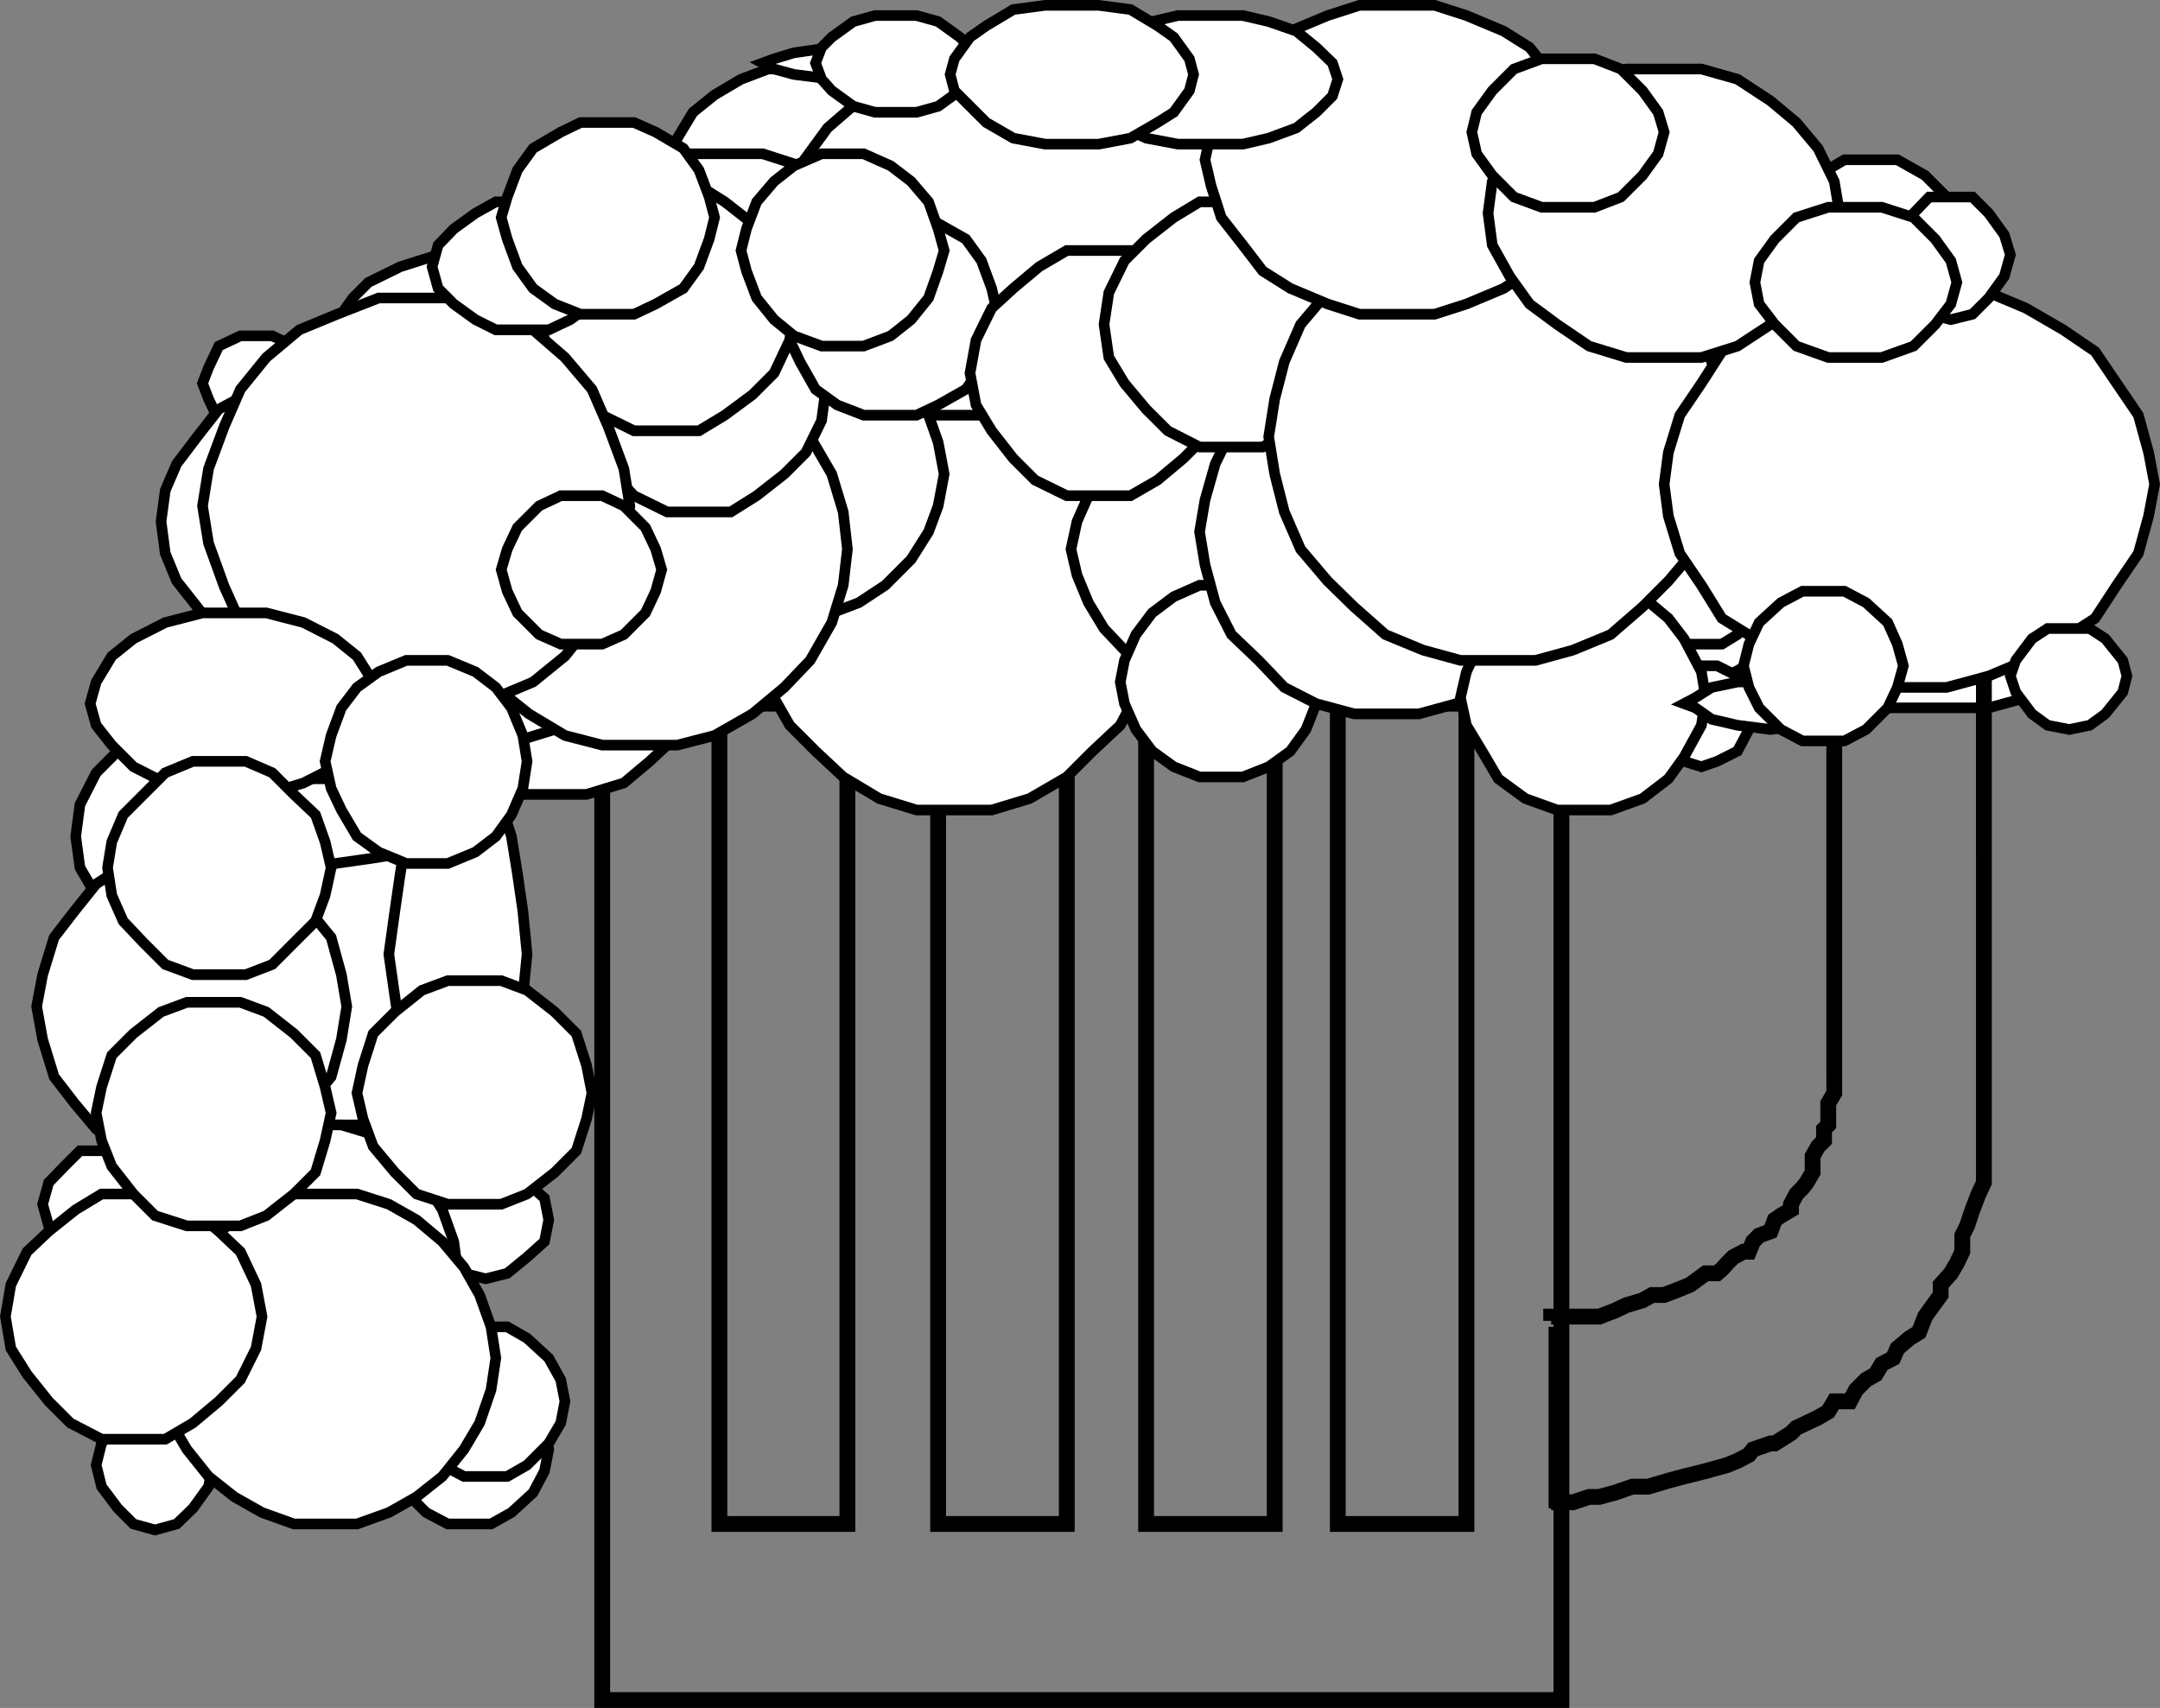 <svg xmlns="http://www.w3.org/2000/svg" width="359.399" height="284.2"><rect width="100%" height="100%" fill="#808080" stroke="none"/><path fill="#fff" d="m319.3 108.185-1.602-1.898-2.7-2.7-5.3-1.6-6.2-1h-14.402l-6 1-5.5 1.6-2.699 2.7-1.597 1.898 1.597 1.7 2.7 2.601 5.5 1.899 6 .8h14.402l6.199-.8 5.3-1.899 2.7-2.601 1.602-1.7"/><path fill="none" stroke="#000" stroke-miterlimit="10" stroke-width="1.769" d="m319.3 108.185-1.602-1.898-2.7-2.7-5.3-1.6-6.2-1h-14.402l-6 1-5.5 1.6-2.699 2.7-1.597 1.898 1.597 1.7 2.7 2.601 5.5 1.899 6 .8h14.402l6.199-.8 5.3-1.899 2.7-2.601zm0 0"/><path fill="#fff" d="m345.999 112.486-1.7-.898-2.601-1.703-4.602-.7-6.199-2H302.5l-6.2 2-4.3.7-2.903 1.703-1.699.898 1.7 1 2.902 1.7 4.3.902 6.2 1.699h28.398l6.2-1.7 4.601-.902 2.602-1.699 1.699-1"/><path fill="none" stroke="#000" stroke-miterlimit="10" stroke-width="1.769" d="m345.999 112.486-1.7-.898-2.601-1.703-4.602-.7-6.199-2H302.5l-6.2 2-4.3.7-2.903 1.703-1.699.898 1.7 1 2.902 1.7 4.3.902 6.2 1.699h28.398l6.2-1.7 4.601-.902 2.602-1.699zm0 0"/><path fill="#fff" d="m327.3 40.787-.801-4.602-2.602-3.398-3.597-3.602-4.602-2.597h-8.8l-4.4 2.597-3.6 3.602-2.598 3.398-1 4.602 1 4.3 2.597 3.598 3.602 3.602 4.398 2.598h8.801l4.602-2.598 3.597-3.602 2.602-3.597.8-4.301"/><path fill="none" stroke="#000" stroke-miterlimit="10" stroke-width="1.769" d="m327.3 40.787-.801-4.602-2.602-3.398-3.597-3.602-4.602-2.597h-8.8l-4.4 2.597-3.6 3.602-2.598 3.398-1 4.602 1 4.3 2.597 3.598 3.602 3.602 4.398 2.598h8.801l4.602-2.598 3.597-3.602 2.602-3.597zm0 0"/><path fill="none" stroke="#000" stroke-miterlimit="10" stroke-width="2.631" d="M190.698 117.088v136.5h21.398v-136.5h-21.398m31.898 0v136.5H244v-136.5h-21.403"/><path fill="#fff" d="m291.698 118.787-.7-2.7-1.902-3.6-3.398-1.7h-5.5l-3.3 1.7-2 3.6-.7 2.7.7 2.597 2 3.602 3.3 1.7 2.898.902 2.602-.903 3.398-1.699 1.903-3.601.699-2.598"/><path fill="none" stroke="#000" stroke-miterlimit="10" stroke-width="1.769" d="m291.698 118.787-.7-2.7-1.902-3.6-3.398-1.7h-5.5l-3.3 1.7-2 3.6-.7 2.7.7 2.597 2 3.602 3.3 1.7 2.898.902 2.602-.903 3.398-1.699 1.903-3.601zm0 0"/><path fill="#fff" d="m91.3 241.185-.704-3.597-1.898-3.403-3.602-3.597-3.398-1.903h-7.2l-3.6 1.903-3.302 3.597-1.898 3.403-1 3.597 1 3.602 1.898 3.598 3.301 3.3 3.602 1.903h7.199l3.398-1.903 3.602-3.3 1.898-3.598.704-3.602"/><path fill="none" stroke="#000" stroke-miterlimit="10" stroke-width="1.769" d="m91.3 241.185-.704-3.597-1.898-3.403-3.602-3.597-3.398-1.903h-7.2l-3.6 1.903-3.302 3.597-1.898 3.403-1 3.597 1 3.602 1.898 3.598 3.301 3.3 3.602 1.903h7.199l3.398-1.903 3.602-3.3 1.898-3.598zm0 0"/><path fill="#fff" d="m93.999 233.185-.7-3.597-2-3.602-3.601-3.3-3.3-1.9h-7.2l-3.602 1.9-3.398 3.3-1.898 3.602-.704 3.597.704 3.602 1.898 3.398 3.398 3.602 3.602 1.898h7.2l3.3-1.898 3.602-3.602 2-3.398.699-3.602"/><path fill="none" stroke="#000" stroke-miterlimit="10" stroke-width="1.769" d="m93.999 233.185-.7-3.597-2-3.602-3.601-3.3-3.3-1.9h-7.2l-3.602 1.9-3.398 3.3-1.898 3.602-.704 3.597.704 3.602 1.898 3.398 3.398 3.602 3.602 1.898h7.2l3.3-1.898 3.602-3.602 2-3.398zm0 0"/><path fill="#fff" d="m91.3 202.986-.704-3.601-2.898-2.598-3.3-2.7h-7.2l-3.602 2.7-2.699 2.598-.699 3.601.7 3.602 2.698 2.597 3.602 2.7 3.602.902 3.597-.902 3.301-2.7 2.898-2.597.704-3.602"/><path fill="none" stroke="#000" stroke-miterlimit="10" stroke-width="1.769" d="m91.3 202.986-.704-3.601-2.898-2.598-3.3-2.7h-7.2l-3.602 2.7-2.699 2.598-.699 3.601.7 3.602 2.698 2.597 3.602 2.7 3.602.902 3.597-.902 3.301-2.7 2.898-2.597zm0 0"/><path fill="#fff" d="m190.698 51.287-1-4.3-1.602-4.602-3.597-3.297-3.403-3.602-4.597-1.898h-8.801l-4.398 1.898-3.602 3.602-3.602 3.297-1.597 4.601-1 4.3 1 4.599 1.597 4.3 3.602 3.602 3.602 3.598 4.398 1.703h8.8l4.598-1.703 3.403-3.598 3.597-3.602 1.602-4.3 1-4.598"/><path fill="none" stroke="#000" stroke-miterlimit="10" stroke-width="1.769" d="m190.698 51.287-1-4.3-1.602-4.602-3.597-3.297-3.403-3.602-4.597-1.898h-8.801l-4.398 1.898-3.602 3.602-3.602 3.297-1.597 4.601-1 4.3 1 4.599 1.597 4.3 3.602 3.602 3.602 3.598 4.398 1.703h8.8l4.598-1.703 3.403-3.598 3.597-3.602 1.602-4.3zm0 0"/><path fill="#fff" d="m240.397 48.685-.699-3.597-2-2.703-3.602-2.598h-5.199l-3.597 2.598-1.704 2.703-1 3.597 1 3.602 1.704 2.598 3.597 2.703 2.602.898 2.597-.898 3.602-2.703 2-2.598.7-3.602"/><path fill="none" stroke="#000" stroke-miterlimit="10" stroke-width="1.769" d="m240.397 48.685-.699-3.597-2-2.703-3.602-2.598h-5.199l-3.597 2.598-1.704 2.703-1 3.597 1 3.602 1.704 2.598 3.597 2.703 2.602.898 2.597-.898 3.602-2.703 2-2.598zm0 0"/><path fill="#fff" d="m278.499 42.385-.903-3.297-1.699-4.602-2.597-2.601-2.704-2.7-4.5-1.597h-7l-3.597 1.597-3.602 2.7-2.597 2.601-1.704 4.602-1 3.297 1 3.601 1.704 3.602 2.597 3.597 2.602 2.7 4.597 1.703h7l3.602-1.703 3.602-2.7 2.597-2.597 1.7-4.602.902-3.601"/><path fill="none" stroke="#000" stroke-miterlimit="10" stroke-width="1.769" d="m278.499 42.385-.903-3.297-1.699-4.602-2.597-2.601-2.704-2.7-4.5-1.597h-7l-3.597 1.597-3.602 2.7-2.597 2.601-1.704 4.602-1 3.297 1 3.601 1.704 3.602 2.597 3.597 2.602 2.7 4.597 1.703h7l3.602-1.703 3.602-2.7 2.597-2.597 1.7-4.602zm0 0"/><path fill="#fff" d="m294.596 96.685-.898-3.597-2-2.703-2.602-2.598-2.597-1.902h-7l-2.602 1.902-2.699 2.598-1.898 2.703-.704 3.597.704 3.602 1.898 2.597 2.7 2.704 2.6 1.597h7l2.598-1.597 2.602-2.703 2-2.598.898-3.602"/><path fill="none" stroke="#000" stroke-miterlimit="10" stroke-width="1.769" d="m294.596 96.685-.898-3.597-2-2.703-2.602-2.598-2.597-1.902h-7l-2.602 1.902-2.699 2.598-1.898 2.703-.704 3.597.704 3.602 1.898 2.597 2.7 2.704 2.6 1.597h7l2.598-1.597 2.602-2.703 2-2.598zm0 0"/><path fill="#fff" d="m294.596 67.385-.898-3.598-2.7-3.602-2.6-2.597h-7.2l-2.7 2.597-2.6 3.602-1 3.598 1 3.601 2.6 3.399 2.7 2.8 3.602.801 3.597-.8L291 74.384l2.699-3.399.898-3.601"/><path fill="none" stroke="#000" stroke-miterlimit="10" stroke-width="1.769" d="m294.596 67.385-.898-3.598-2.7-3.602-2.6-2.597h-7.2l-2.7 2.597-2.6 3.602-1 3.598 1 3.601 2.6 3.399 2.7 2.8 3.602.801 3.597-.8L291 74.384l2.699-3.399zm0 0"/><path fill="#fff" d="m35.397 243.787-.699-3.602-2.602-3.398-2.699-2.602h-7.199l-2.602 2.602-2.699 3.398-.898 3.602.898 3.598 2.7 3.601 2.601 2.602 3.602 1 3.597-1 2.7-2.602 2.601-3.601.7-3.598"/><path fill="none" stroke="#000" stroke-miterlimit="10" stroke-width="1.769" d="m35.397 243.787-.699-3.602-2.602-3.398-2.699-2.602h-7.199l-2.602 2.602-2.699 3.398-.898 3.602.898 3.598 2.7 3.601 2.601 2.602 3.602 1 3.597-1 2.7-2.602 2.601-3.601zm0 0"/><path fill="#fff" d="m26.8 200.385-1-3.598-2.602-2.7-2.7-2.6H13.3l-2.602 2.6-2.602 2.7-1 3.598 1 3.601 2.602 2.602 2.602 2.597 3.597 1 3.602-1 2.699-2.597 2.602-2.602 1-3.601"/><path fill="none" stroke="#000" stroke-miterlimit="10" stroke-width="1.769" d="m26.8 200.385-1-3.598-2.602-2.7-2.7-2.6H13.3l-2.602 2.6-2.602 2.7-1 3.598 1 3.601 2.602 2.602 2.602 2.597 3.597 1 3.602-1 2.699-2.597 2.602-2.602zm0 0"/><path fill="#fff" d="m51.499 63.787-1-2.602-1.602-3.597-3.597-1.703h-5.301l-3.602 1.703-1.699 3.597-1 2.602 1 2.598 1.7 3.601 3.6 1.7 2.598 1 2.704-1 3.597-1.7 1.602-3.601 1-2.598"/><path fill="none" stroke="#000" stroke-miterlimit="10" stroke-width="1.769" d="m51.499 63.787-1-2.602-1.602-3.597-3.597-1.703h-5.301l-3.602 1.703-1.699 3.597-1 2.602 1 2.598 1.7 3.601 3.6 1.7 2.598 1 2.704-1 3.597-1.7 1.602-3.601zm0 0"/><path fill="#fff" d="m154.499 26.588-1-3.602-2.602-4.3-3.597-2.9-4.403-2.6-4.5-1.7H127.8l-4.5 1.7-4.403 2.6-3.597 2.9-2.602 4.3-1 3.602 1 3.597 2.602 3.403 3.597 3.597 3.602 2.602 5.3 1.898h10.598l4.5-1.898 4.403-2.602 3.597-2.699 2.602-4.3 1-3.598"/><path fill="none" stroke="#000" stroke-miterlimit="10" stroke-width="1.769" d="m154.499 26.588-1-3.602-2.602-4.3-3.597-2.9-4.403-2.6-4.5-1.7H127.8l-4.5 1.7-4.403 2.6-3.597 2.9-2.602 4.3-1 3.602 1 3.597 2.602 3.403 3.597 3.597 3.602 2.602 5.3 1.898h10.598l4.5-1.898 4.403-2.602 3.597-2.699 2.602-4.3zm0 0"/><path fill="#fff" d="m118.897 52.287-1.898-2.7-2.602-2.6-5.3-2.602-6.2-2-7-.7H79.8l-6.903.7-6.3 2-5.297 2.601-2.602 2.602-1.898 2.699 1.898 2.598 2.602 2.703 5.296 2.597 6.301 1.903 6.903.699h16.097l7-.7 6.2-1.902 5.3-2.597L117 54.885l1.898-2.598"/><path fill="none" stroke="#000" stroke-miterlimit="10" stroke-width="1.769" d="m118.897 52.287-1.898-2.7-2.602-2.6-5.3-2.602-6.2-2-7-.7H79.8l-6.903.7-6.3 2-5.297 2.601-2.602 2.602-1.898 2.699 1.898 2.598 2.602 2.703 5.296 2.597 6.301 1.903 6.903.699h16.097l7-.7 6.2-1.902 5.3-2.597L117 54.885zm0 0"/><path fill="#fff" d="m192.596 82.486-.898-4.5-2-5.3-2.602-4.598-3.398-3.301-4.5-2.7-4.3-1.902h-8.9l-4.6 1.903-4.302 2.699-3.597 3.3-2.602 4.598-1.699 5.301-1 4.5 1 4.3 1.7 5.302 2.6 4.597 3.598 3.602 4.301 2.598 4.602 1.703h8.898l4.301-1.703 4.5-2.598 3.398-3.602 2.602-4.597 2-5.301.898-4.3"/><path fill="none" stroke="#000" stroke-miterlimit="10" stroke-width="1.769" d="m192.596 82.486-.898-4.5-2-5.3-2.602-4.598-3.398-3.301-4.5-2.7-4.3-1.902h-8.9l-4.6 1.903-4.302 2.699-3.597 3.3-2.602 4.598-1.699 5.301-1 4.5 1 4.3 1.7 5.302 2.6 4.597 3.598 3.602 4.301 2.598 4.602 1.703h8.898l4.301-1.703 4.5-2.598 3.398-3.602 2.602-4.597 2-5.301zm0 0"/><path fill="#fff" d="m240.397 48.685-.699-5.3-2-6.2-3.602-4.398-4.296-4.5-4.5-3.602-6.301-1.699h-10.5l-6.301 1.7-4.3 3.6-4.598 4.5-3.301 4.4-1.903 6.199-1 5.3 1 5.301 1.903 6.2 3.3 4.6 4.598 4.302 4.301 3.597 6.3 1.7h10.5l6.302-1.7 4.5-3.597 4.296-4.301 3.602-4.602 2-6.199.7-5.3"/><path fill="none" stroke="#000" stroke-miterlimit="10" stroke-width="1.769" d="m240.397 48.685-.699-5.3-2-6.2-3.602-4.398-4.296-4.5-4.5-3.602-6.301-1.699h-10.5l-6.301 1.7-4.3 3.6-4.598 4.5-3.301 4.4-1.903 6.199-1 5.3 1 5.301 1.903 6.2 3.3 4.6 4.598 4.302 4.301 3.597 6.3 1.7h10.5l6.302-1.7 4.5-3.597 4.296-4.301 3.602-4.602 2-6.199zm0 0"/><path fill="#fff" d="m217.3 54.885-.903-6.899-1.699-7.2-2.602-7.198-4.597-6-4.301-6.301-5.3-4.5-6.2-4.402-7.2-2.598-7-1.902H163.3l-7.204 1.902-6.898 2.598-6.3 4.402-5.2 4.5-4.602 6.3-4.296 6-2.903 7.2-1.699 7.2-.898 6.898.898 7.203 1.7 7 2.902 7.199 4.296 6.2 4.602 6 5.2 4.6 6.3 4.5 6.898 2.7 7.204 1.7h14.199l7-1.7 7.199-2.7 6.2-4.5 5.3-4.6 4.3-6 4.598-6.2 2.602-7.2 1.7-7 .902-7.202"/><path fill="none" stroke="#000" stroke-miterlimit="10" stroke-width="1.769" d="m217.3 54.885-.903-6.899-1.699-7.2-2.602-7.198-4.597-6-4.301-6.301-5.3-4.5-6.2-4.402-7.2-2.598-7-1.902H163.3l-7.204 1.902-6.898 2.598-6.3 4.402-5.2 4.5-4.602 6.3-4.296 6-2.903 7.2-1.699 7.2-.898 6.898.898 7.203 1.7 7 2.902 7.199 4.296 6.2 4.602 6 5.2 4.6 6.3 4.5 6.898 2.7 7.204 1.7h14.199l7-1.7 7.199-2.7 6.2-4.5 5.3-4.6 4.3-6 4.598-6.2 2.602-7.2 1.7-7zm0 0"/><path fill="#fff" d="m154.499 58.486-1-6.2-1.903-6.3-3.398-6.2-4.5-4.3-4.398-4.601-6.204-3.297-6.199-2h-12.5l-6.3 2-6 3.297-4.5 4.601-4.297 4.3-3.602 6.2-1.7 6.3-1 6.2 1 6.3 1.7 6.2 3.602 6.2 4.296 4.402 4.5 4.297 6 3.601 6.301 1.899h12.5l6.2-1.899 6.203-3.601 4.398-4.297 4.5-4.403 3.398-6.199 1.903-6.2 1-6.3"/><path fill="none" stroke="#000" stroke-miterlimit="10" stroke-width="1.769" d="m154.499 58.486-1-6.2-1.903-6.3-3.398-6.2-4.5-4.3-4.398-4.601-6.204-3.297-6.199-2h-12.5l-6.3 2-6 3.297-4.5 4.601-4.297 4.3-3.602 6.2-1.7 6.3-1 6.2 1 6.3 1.7 6.2 3.602 6.2 4.296 4.402 4.5 4.297 6 3.601 6.301 1.899h12.5l6.2-1.899 6.203-3.601 4.398-4.297 4.5-4.403 3.398-6.199 1.903-6.2zm0 0"/><path fill="none" stroke="#000" stroke-miterlimit="10" stroke-width="2.631" d="M100.198 85.185v197.7H259.8v-197.7H100.198"/><path fill="none" stroke="#000" stroke-miterlimit="10" stroke-width="2.631" d="M119.698 117.088v136.5h21.3v-136.5h-21.3m36.398 0v136.5H177.5v-136.5h-21.403"/><path fill="#fff" d="m91.3 117.088-.704-5.301-1.898-5.5-2.602-5.3-3.597-4.302-5.301-3.597-4.3-2.703-6.302-1.899h-10.5L49.8 90.385l-4.5 2.703-5.301 3.597-3.602 4.301-2.699 5.3-1.602 5.5-1 5.302 1 5.297 1.602 5.203 2.7 5.297 3.6 4.601 5.302 3.602 4.5 2.597 6.296 1.7h10.5l6.301-1.7 4.301-2.597 5.3-3.602 3.598-4.601 2.602-5.297 1.898-5.203.704-5.297"/><path fill="none" stroke="#000" stroke-miterlimit="10" stroke-width="1.769" d="m91.3 117.088-.704-5.301-1.898-5.5-2.602-5.3-3.597-4.302-5.301-3.597-4.3-2.703-6.302-1.899h-10.5L49.8 90.385l-4.5 2.703-5.301 3.597-3.602 4.301-2.699 5.3-1.602 5.5-1 5.302 1 5.297 1.602 5.203 2.7 5.297 3.6 4.601 5.302 3.602 4.5 2.597 6.296 1.7h10.5l6.301-1.7 4.301-2.597 5.3-3.602 3.598-4.601 2.602-5.297 1.898-5.203zm0 0"/><path fill="#fff" d="m118.897 106.287-.898-5.3-1.7-6.2-3.601-4.402-4.602-4.297-4.296-3.602-6.204-1.898H87l-6.2 1.898-4.601 3.602-4.3 4.297-3.598 4.402-1.704 6.2-.898 5.3.898 5.5 1.704 6 3.597 4.597 4.301 4.301 4.602 3.602L87 132.185h10.597l6.204-1.898 4.296-3.602 4.602-4.3 3.602-4.598 1.699-6 .898-5.5"/><path fill="none" stroke="#000" stroke-miterlimit="10" stroke-width="1.769" d="m118.897 106.287-.898-5.3-1.7-6.2-3.601-4.402-4.602-4.297-4.296-3.602-6.204-1.898H87l-6.2 1.898-4.601 3.602-4.3 4.297-3.598 4.402-1.704 6.2-.898 5.3.898 5.5 1.704 6 3.597 4.597 4.301 4.301 4.602 3.602L87 132.185h10.597l6.204-1.898 4.296-3.602 4.602-4.3 3.602-4.598 1.699-6zm0 0"/><path fill="#fff" d="m107.397 97.588-.898-5.5-1.7-6.203-3.601-4.297-4.602-4.403-4.296-3.597-6.204-1.903H75.5l-6.2 1.903-4.601 3.597-4.3 4.403-3.598 4.297-1.704 6.203-1 5.5 1 5.296 1.704 6.301 3.597 4.301 4.301 4.3 4.602 3.598 6.199 1.903h10.597l6.204-1.903 4.296-3.597 4.602-4.3 3.602-4.302 1.699-6.3.898-5.297"/><path fill="none" stroke="#000" stroke-miterlimit="10" stroke-width="1.769" d="m107.397 97.588-.898-5.5-1.7-6.203-3.601-4.297-4.602-4.403-4.296-3.597-6.204-1.903H75.5l-6.2 1.903-4.601 3.597-4.3 4.403-3.598 4.297-1.704 6.203-1 5.5 1 5.296 1.704 6.301 3.597 4.301 4.301 4.3 4.602 3.598 6.199 1.903h10.597l6.204-1.903 4.296-3.597 4.602-4.3 3.602-4.302 1.699-6.3zm0 0"/><path fill="#fff" d="m76.198 86.787-.7-5.2-1.902-4.402-3.398-4.5-3.602-4.597-4.5-2.403-5.296-1.898H46.198l-5.3 1.898-4.5 2.403-3.598 4.597-3.403 4.5-1.898 4.403-.7 5.199.7 5.3 1.898 4.598 3.403 4.301 3.597 4.602 4.5 2.597 5.301 1.7H56.8l5.296-1.7 4.5-2.597 3.602-4.602 3.398-4.3 1.903-4.598.699-5.301"/><path fill="none" stroke="#000" stroke-miterlimit="10" stroke-width="1.769" d="m76.198 86.787-.7-5.2-1.902-4.402-3.398-4.5-3.602-4.597-4.5-2.403-5.296-1.898H46.198l-5.3 1.898-4.5 2.403-3.598 4.597-3.403 4.5-1.898 4.403-.7 5.199.7 5.3 1.898 4.598 3.403 4.301 3.597 4.602 4.5 2.597 5.301 1.7H56.8l5.296-1.7 4.5-2.597 3.602-4.602 3.398-4.3 1.903-4.598zm0 0"/><path fill="#fff" d="m129.499 77.185-.7-4.5-1.902-4.597-3.597-3.301-3.602-2.7-4.398-1.902h-8.801l-4.403 1.903-3.597 2.699-3.602 3.3-1.597 4.598-1 4.5 1 4.403 1.597 3.597 3.602 4.301 3.597 2.602 4.403 1.898h8.8l4.399-1.898 3.602-2.602 3.597-3.601 1.903-4.297.699-4.403"/><path fill="none" stroke="#000" stroke-miterlimit="10" stroke-width="1.769" d="m129.499 77.185-.7-4.5-1.902-4.597-3.597-3.301-3.602-2.7-4.398-1.902h-8.801l-4.403 1.903-3.597 2.699-3.602 3.3-1.597 4.598-1 4.5 1 4.403 1.597 3.597 3.602 4.301 3.597 2.602 4.403 1.898h8.8l4.399-1.898 3.602-2.602 3.597-3.601 1.903-4.297zm0 0"/><path fill="#fff" d="m192.596 101.986-.898-6.3-2-6.2-3.3-6.3-4.598-4.301-4.301-4.5-6.2-3.399-6.3-1.898h-12.5l-6.2 1.898-6 3.399-4.601 4.5-4.3 4.3-3.598 6.301-1.903 6.2-.699 6.3.7 6.2 1.902 6.198 3.597 6.301 4.301 4.301 4.602 4.3 6 3.598 6.199 1.903h12.5l6.3-1.903 6.2-3.597 4.3-4.3 4.598-4.302 3.301-6.3 2-6.2.898-6.199"/><path fill="none" stroke="#000" stroke-miterlimit="10" stroke-width="1.769" d="m192.596 101.986-.898-6.3-2-6.2-3.3-6.3-4.598-4.301-4.301-4.5-6.2-3.399-6.3-1.898h-12.5l-6.2 1.898-6 3.399-4.601 4.5-4.3 4.3-3.598 6.301-1.903 6.2-.699 6.3.7 6.2 1.902 6.198 3.597 6.301 4.301 4.301 4.602 4.3 6 3.598 6.199 1.903h12.5l6.3-1.903 6.2-3.597 4.3-4.3 4.598-4.302 3.301-6.3 2-6.2zm0 0"/><path fill="#fff" d="m157.096 78.885-1-5.297-1.597-4.5-2.903-4.301-4.296-4.602-4.403-2.597-4.5-1.703H127.8l-4.5 1.703-4.403 2.597-4.5 4.602-2.699 4.3-1.602 4.5-1 5.298 1 5.3 1.602 4.301 2.7 4.602 4.5 4.297 4.402 2.902 4.5 1.7h10.597l4.5-1.7 4.403-2.902 4.296-4.297 2.903-4.602 1.597-4.3 1-5.301"/><path fill="none" stroke="#000" stroke-miterlimit="10" stroke-width="1.769" d="m157.096 78.885-1-5.297-1.597-4.5-2.903-4.301-4.296-4.602-4.403-2.597-4.5-1.703H127.8l-4.5 1.703-4.403 2.597-4.5 4.602-2.699 4.3-1.602 4.5-1 5.298 1 5.3 1.602 4.301 2.7 4.602 4.5 4.297 4.402 2.902 4.5 1.7h10.597l4.5-1.7 4.403-2.902 4.296-4.297 2.903-4.602 1.597-4.3zm0 0"/><path fill="#fff" d="m140.999 91.385-.7-6.2-1.902-6.3-3.597-6.2-4.301-4.597-5.301-4.301-6.3-3.602-6.2-1.699h-12.5l-6.2 1.7-6 3.6-5.5 4.302-4.402 4.597-3.597 6.2-1.602 6.3-1 6.2 1 6 1.602 6.203 3.597 6.297 4.403 4.5 5.5 4.402 6 3.597 6.199 1.602h12.5l6.2-1.601 6.3-3.598 5.3-4.403 4.302-4.5 3.597-6.296 1.903-6.203.699-6"/><path fill="none" stroke="#000" stroke-miterlimit="10" stroke-width="1.769" d="m140.999 91.385-.7-6.2-1.902-6.3-3.597-6.2-4.301-4.597-5.301-4.301-6.3-3.602-6.2-1.699h-12.5l-6.2 1.7-6 3.6-5.5 4.302-4.402 4.597-3.597 6.2-1.602 6.3-1 6.2 1 6 1.602 6.203 3.597 6.297 4.403 4.5 5.5 4.402 6 3.597 6.199 1.602h12.5l6.2-1.601 6.3-3.598 5.3-4.403 4.302-4.5 3.597-6.296 1.903-6.203zm0 0"/><path fill="#fff" d="m222.596 91.385-.898-4.598-1.7-4.3-2.698-4.5-3.602-3.602-4.3-2.7-4.5-1.699h-8.9l-4.3 1.7-4.602 2.699-3.398 3.601-2.602 4.5-1.898 4.3-1 4.599 1 4.3 1.898 4.602 2.602 4.3 3.398 3.598 4.602 2.602 4.3 1.7h8.9l4.5-1.7 4.3-2.602 3.602-3.597 2.699-4.301 1.699-4.602.898-4.3"/><path fill="none" stroke="#000" stroke-miterlimit="10" stroke-width="1.769" d="m222.596 91.385-.898-4.598-1.7-4.3-2.698-4.5-3.602-3.602-4.3-2.7-4.5-1.699h-8.9l-4.3 1.7-4.602 2.699-3.398 3.601-2.602 4.5-1.898 4.3-1 4.599 1 4.3 1.898 4.602 2.602 4.3 3.398 3.598 4.602 2.602 4.3 1.7h8.9l4.5-1.7 4.3-2.602 3.602-3.597 2.699-4.301 1.699-4.602zm0 0"/><path fill="#fff" d="m219.999 113.486-1-3.602-1.7-4.296-2.601-3.602-3.602-2.7-4.296-1.901h-7.204l-4.296 1.902-3.602 2.7-2.7 3.6-1.902 4.297-.699 3.602.7 3.602 1.902 4.297 2.699 3.601 3.602 2.602 4.296 1.699h7.204l4.296-1.7 3.602-2.6 2.602-3.602 1.699-4.297 1-3.602"/><path fill="none" stroke="#000" stroke-miterlimit="10" stroke-width="1.769" d="m219.999 113.486-1-3.602-1.7-4.296-2.601-3.602-3.602-2.7-4.296-1.901h-7.204l-4.296 1.902-3.602 2.7-2.7 3.6-1.902 4.297-.699 3.602.7 3.602 1.902 4.297 2.699 3.601 3.602 2.602 4.296 1.699h7.204l4.296-1.7 3.602-2.6 2.602-3.602 1.699-4.297zm0 0"/><path fill="#fff" d="m137.397 64.787-.699-5.3-2.602-5.5-3.597-3.4-4.602-3.6-4.3-2.602h-10.598l-4.5 2.601-4.403 3.602-3.597 3.398-2.602 5.5-1 5.3 1 5.2 2.602 4.399 3.597 4.5 3.403 3.601 5.5 2.7h10.597l4.301-2.7 4.602-3.601 3.597-3.598 2.602-5.3.7-5.2"/><path fill="none" stroke="#000" stroke-miterlimit="10" stroke-width="1.769" d="m137.397 64.787-.699-5.3-2.602-5.5-3.597-3.4-4.602-3.6-4.3-2.602h-10.598l-4.5 2.601-4.403 3.602-3.597 3.398-2.602 5.5-1 5.3 1 5.2 2.602 4.399 3.597 4.5 3.403 3.601 5.5 2.7h10.597l4.301-2.7 4.602-3.601 3.597-3.598 2.602-5.3zm0 0"/><path fill="#fff" d="m165.999 52.287-1-4.3-1.7-4.602-2.601-3.598-4.602-2.602-3.597-1.699h-8.801l-3.398 1.7-4.602 2.6-2.602 3.599-1.699 4.601-.898 4.3.898 4.302 1.7 3.597 2.601 4.602 3.602 2.598 4.398 1.703h8.8l3.598-1.703 4.602-2.598 2.602-3.602 1.699-4.597 1-4.301"/><path fill="none" stroke="#000" stroke-miterlimit="10" stroke-width="1.769" d="m165.999 52.287-1-4.3-1.7-4.602-2.601-3.598-4.602-2.602-3.597-1.699h-8.801l-3.398 1.7-4.602 2.6-2.602 3.599-1.699 4.601-.898 4.3.898 4.302 1.7 3.597 2.601 4.602 3.602 2.598 4.398 1.703h8.8l3.598-1.703 4.602-2.598 2.602-3.602 1.699-4.597zm0 0"/><path fill="#fff" d="m132.096 51.287-.699-5.3-2.597-5.2-3.602-3.602-4.602-3.597-4.296-2.703h-10.801l-4.301 2.703-4.602 3.597-3.296 3.602-2.704 5.2-.898 5.3.898 5.3 2.704 4.598 3.296 4.5 3.602 3.403 5.3 2.597H116.3l4.296-2.597 4.602-3.403 3.602-3.597 2.597-5.5.7-5.301"/><path fill="none" stroke="#000" stroke-miterlimit="10" stroke-width="1.769" d="m132.096 51.287-.699-5.3-2.597-5.2-3.602-3.602-4.602-3.597-4.296-2.703h-10.801l-4.301 2.703-4.602 3.597-3.296 3.602-2.704 5.2-.898 5.3.898 5.3 2.704 4.598 3.296 4.5 3.602 3.403 5.3 2.597H116.3l4.296-2.597 4.602-3.403 3.602-3.597 2.597-5.5zm0 0"/><path fill="#fff" d="m104.8 84.185-1-6.199-2.602-7-2.7-6.2-4.5-5.3-5.3-4.601-6.2-2.598-7-2.7h-12.5l-6.902 2.7-6.296 2.598-5.5 4.601-4.301 5.3-2.7 6.2-2.601 7-1 6.2 1 6.199 2.602 7.203 2.699 6 4.3 5.597 5.5 4.301 6.297 2.602L63 118.787h12.5l7-2.7 6.199-2.6 5.3-4.302 4.5-5.597 2.7-6 2.602-7.203 1-6.2"/><path fill="none" stroke="#000" stroke-miterlimit="10" stroke-width="1.769" d="m104.8 84.185-1-6.199-2.602-7-2.7-6.2-4.5-5.3-5.3-4.601-6.2-2.598-7-2.7h-12.5l-6.902 2.7-6.296 2.598-5.5 4.601-4.301 5.3-2.7 6.2-2.601 7-1 6.2 1 6.199 2.602 7.203 2.699 6 4.3 5.597 5.5 4.301 6.297 2.602L63 118.787h12.5l7-2.7 6.199-2.6 5.3-4.302 4.5-5.597 2.7-6 2.602-7.203zm0 0"/><path fill="#fff" d="m102.096 44.385-.898-3.598-2.7-2.7-3.6-2.6-3.598-1.9h-8.801l-3.403 1.9-3.597 2.6-2.602 2.7-1 3.598 1 3.601 2.602 2.602 3.597 2.597 3.403 1.7h8.8l3.598-1.7 3.602-2.597 2.699-2.602.898-3.601"/><path fill="none" stroke="#000" stroke-miterlimit="10" stroke-width="1.769" d="m102.096 44.385-.898-3.598-2.7-2.7-3.6-2.6-3.598-1.9h-8.801l-3.403 1.9-3.597 2.6-2.602 2.7-1 3.598 1 3.601 2.602 2.602 3.597 2.597 3.403 1.7h8.8l3.598-1.7 3.602-2.597 2.699-2.602zm0 0"/><path fill="#fff" d="m157.096 41.685-1-3.597-1.597-4.5-2.903-3.403-3.398-2.597-4.5-2h-7l-4.602 2-3.296 2.597-2.903 3.403-1.699 4.5-.898 3.597.898 3.403 1.7 4.5 2.902 3.597 3.296 2.7 4.602 1.703h7l4.5-1.703 3.398-2.7 2.903-3.597 1.597-4.5 1-3.403"/><path fill="none" stroke="#000" stroke-miterlimit="10" stroke-width="1.769" d="m157.096 41.685-1-3.597-1.597-4.5-2.903-3.403-3.398-2.597-4.5-2h-7l-4.602 2-3.296 2.597-2.903 3.403-1.699 4.5-.898 3.597.898 3.403 1.7 4.5 2.902 3.597 3.296 2.7 4.602 1.703h7l4.5-1.703 3.398-2.7 2.903-3.597 1.597-4.5zm0 0"/><path fill="#fff" d="m204.096 62.088-.898-5.5-2.7-5.301-3.6-3.3-4.302-3.602-4.5-2.7H177.5l-4.602 2.7-4.3 3.601-3.598 3.3-2.602 5.302-1 5.5 1 5.297 2.602 4.3 3.597 4.602 3.602 3.598 5.3 2.601h10.598l4.5-2.601 4.301-3.598 3.602-3.602 2.699-5.3.898-5.297"/><path fill="none" stroke="#000" stroke-miterlimit="10" stroke-width="1.769" d="m204.096 62.088-.898-5.5-2.7-5.301-3.6-3.3-4.302-3.602-4.5-2.7H177.5l-4.602 2.7-4.3 3.601-3.598 3.3-2.602 5.302-1 5.5 1 5.297 2.602 4.3 3.597 4.602 3.602 3.598 5.3 2.601h10.598l4.5-2.601 4.301-3.598 3.602-3.602 2.699-5.3zm0 0"/><path fill="#fff" d="m261.698 88.486-.898-5.3-1.704-6-2.597-5.5-4.602-4.301-4.3-4.598-5.297-2.602-6.204-1.699H225.3l-6.301 1.7-5.301 2.6-4.3 4.599-4.5 4.3-2.7 5.5-1.7 6-.902 5.301.903 5.5 1.699 6.3 2.7 5.302 4.5 4.297 4.3 4.5 5.3 2.703 6.302 1.699h10.796l6.204-1.7 5.296-2.703 4.301-4.5 4.602-4.296 2.597-5.301 1.704-6.3.898-5.5"/><path fill="none" stroke="#000" stroke-miterlimit="10" stroke-width="1.769" d="m261.698 88.486-.898-5.3-1.704-6-2.597-5.5-4.602-4.301-4.3-4.598-5.297-2.602-6.204-1.699H225.3l-6.301 1.7-5.301 2.6-4.3 4.599-4.5 4.3-2.7 5.5-1.7 6-.902 5.301.903 5.5 1.699 6.3 2.7 5.302 4.5 4.297 4.3 4.5 5.3 2.703 6.302 1.699h10.796l6.204-1.7 5.296-2.703 4.301-4.5 4.602-4.296 2.597-5.301 1.704-6.3zm0 0"/><path fill="#fff" d="m226.198 53.986-.898-5.3-2.704-5.301L219 39.787l-4.301-3.602-4.602-2.597h-10.5l-4.296 2.597-4.602 3.602-3.602 3.598-2.597 5.3-.801 5.301.8 5.5 2.598 4.3 3.602 4.302 3.602 3.597 5.296 2.7h10.5l4.602-2.7 4.3-3.597 3.598-3.301 2.704-5.3.898-5.5"/><path fill="none" stroke="#000" stroke-miterlimit="10" stroke-width="1.769" d="m226.198 53.986-.898-5.3-2.704-5.301L219 39.787l-4.301-3.602-4.602-2.597h-10.5l-4.296 2.597-4.602 3.602-3.602 3.598-2.597 5.3-.801 5.301.8 5.5 2.598 4.3 3.602 4.302 3.602 3.597 5.296 2.7h10.5l4.602-2.7 4.3-3.597 3.598-3.301 2.704-5.3zm0 0"/><path fill="#fff" d="m283.8 116.088-.704-4.301-2.898-5.5-2.602-3.403-4.296-3.597-5.301-1.7h-8.903l-5.296 1.7-4.5 3.597-2.704 3.403-2.597 5.5-1 4.3 1 4.598 2.597 4.301 2.704 4.602 4.5 3.297 5.296 1.902H268l5.3-1.902 4.297-3.297 2.602-3.602 2.898-5.3.704-4.598"/><path fill="none" stroke="#000" stroke-miterlimit="10" stroke-width="1.769" d="m283.8 116.088-.704-4.301-2.898-5.5-2.602-3.403-4.296-3.597-5.301-1.7h-8.903l-5.296 1.7-4.5 3.597-2.704 3.403-2.597 5.5-1 4.3 1 4.598 2.597 4.301 2.704 4.602 4.5 3.297 5.296 1.902H268l5.3-1.902 4.297-3.297 2.602-3.602 2.898-5.3zm0 0"/><path fill="#fff" d="m287.397 72.685-.898-6.3-1.7-6.2-2.703-6.199-4.5-5.3-4.296-4.301-5.301-4.598-6.301-2.602-6.2-1.699h-12.5l-6.198 1.7-6.301 2.6-5.2 4.599-4.402 4.3-4.5 5.301-2.699 6.2-1.602 6.199-1 6.3 1 6.2 1.602 6.3 2.7 6.2 4.5 5.3 4.402 4.301 5.199 4.602 6.3 2.597 6.2 1.7h12.5l6.199-1.7 6.3-2.597 5.302-4.602 4.296-4.3 4.5-5.301 2.704-6.2 1.699-6.3.898-6.2"/><path fill="none" stroke="#000" stroke-miterlimit="10" stroke-width="1.769" d="m287.397 72.685-.898-6.3-1.7-6.2-2.703-6.199-4.5-5.3-4.296-4.301-5.301-4.598-6.301-2.602-6.2-1.699h-12.5l-6.198 1.7-6.301 2.6-5.2 4.599-4.402 4.3-4.5 5.301-2.699 6.2-1.602 6.199-1 6.3 1 6.2 1.602 6.3 2.7 6.2 4.5 5.3 4.402 4.301 5.199 4.602 6.3 2.597 6.2 1.7h12.5l6.199-1.7 6.3-2.597 5.302-4.602 4.296-4.3 4.5-5.301 2.704-6.2 1.699-6.3zm0 0"/><path fill="#fff" d="m85.096 159.588-.699-6.301-1.898-5.3-3.403-5.2-4.597-5.3-4.301-2.7-6.2-2.602h-10.8l-6 2.602-4.602 2.7-4.296 5.3-3.602 5.2-1.898 5.3-.704 6.3.704 6.2 1.898 5.3 3.602 5.297 4.296 5.5 4.602 2.602 6 2.7h10.8l6.2-2.7 4.3-2.602 4.598-5.5 3.403-5.296 1.898-5.301.7-6.2"/><path fill="none" stroke="#000" stroke-miterlimit="10" stroke-width="1.769" d="m85.096 159.588-.699-6.301-1.898-5.3-3.403-5.2-4.597-5.3-4.301-2.7-6.2-2.602h-10.8l-6 2.602-4.602 2.7-4.296 5.3-3.602 5.2-1.898 5.3-.704 6.3.704 6.2 1.898 5.3 3.602 5.297 4.296 5.5 4.602 2.602 6 2.7h10.8l6.2-2.7 4.3-2.602 4.598-5.5 3.403-5.296 1.898-5.301zm0 0"/><path fill="#fff" d="m55.096 139.185-1-5.3-2.597-5.297-3.602-3.602-4.3-3.601-4.598-2.598h-10.5l-4.403 2.597-4.5 3.602L16 128.588l-2.7 5.297-.703 5.3.704 5.2L16 148.986l3.597 4.3 3.602 3.599 5.3 2.703h10.5l4.598-2.703 4.301-3.598 3.602-3.602 2.597-5.3 1-5.2"/><path fill="none" stroke="#000" stroke-miterlimit="10" stroke-width="1.769" d="m55.096 139.185-1-5.3-2.597-5.297-3.602-3.602-4.3-3.601-4.598-2.598h-10.5l-4.403 2.597-4.5 3.602L16 128.588l-2.7 5.297-.703 5.3.704 5.2L16 148.986l3.597 4.3 3.602 3.599 5.3 2.703h10.5l4.598-2.703 4.301-3.598 3.602-3.602 2.597-5.3zm0 0"/><path fill="#fff" d="m55.096 138.185-1-1.699-2.597-1.7-3.602-1.901h-7l-3.597 1.902-2.602 1.7-1 1.698 1 1.903 2.602 1.699 3.597 1.898h7l3.602-1.898 2.597-1.7 1-1.902"/><path fill="none" stroke="#000" stroke-miterlimit="10" stroke-width="1.769" d="m55.096 138.185-1-1.699-2.597-1.7-3.602-1.901h-7l-3.597 1.902-2.602 1.7-1 1.698 1 1.903 2.602 1.699 3.597 1.898h7l3.602-1.898 2.597-1.7zm0 0"/><path fill="#fff" d="m87.698 158.787-.7-7.2-.902-6.202-1-6.2-1.699-5.3-2.597-3.598-2.704-2.7H74.5l-2.602 2.7-2.597 3.598-1.704 5.3-1 6.2-.898 6.203-1 7.199 1 7 .898 6.2 1 6.3 1.704 5.3 2.597 3.598 2.602 2.602h3.597l2.704-2.602 2.597-3.597 1.7-5.301 1-6.3.902-6.2.699-7"/><path fill="none" stroke="#000" stroke-miterlimit="10" stroke-width="1.769" d="m87.698 158.787-.7-7.2-.902-6.202-1-6.2-1.699-5.3-2.597-3.598-2.704-2.7H74.5l-2.602 2.7-2.597 3.598-1.704 5.3-1 6.2-.898 6.203-1 7.199 1 7 .898 6.2 1 6.3 1.704 5.3 2.597 3.598 2.602 2.602h3.597l2.704-2.602 2.597-3.597 1.7-5.301 1-6.3.902-6.2zm0 0"/><path fill="#fff" d="m76.198 136.486-1.7-1.7-2.6-1.901-3.598-1.7-6.204-.898-6.296-.7H43.596l-6.296.7-6.204.898-3.597 1.7-2.602 1.902-1.699 1.7 1.7 1.698 2.6 1.903 3.598 1.699 5.301 1 7.2.898H55.8l6.296-.898 6.204-1 3.597-1.7 2.602-1.902 1.699-1.699"/><path fill="none" stroke="#000" stroke-miterlimit="10" stroke-width="1.769" d="m76.198 136.486-1.7-1.7-2.6-1.901-3.598-1.7-6.204-.898-6.296-.7H43.596l-6.296.7-6.204.898-3.597 1.7-2.602 1.902-1.699 1.7 1.7 1.698 2.6 1.903 3.598 1.699 5.301 1 7.2.898H55.8l6.296-.898 6.204-1 3.597-1.7 2.602-1.902zm0 0"/><path fill="#fff" d="m62.999 117.088-.903-3.602-2.699-4.3-3.597-2.9-5.301-2.698-6.2-1.602h-10.6l-6.2 1.602-5.3 2.699-3.602 2.898L16 113.486l-1 3.602 1 3.597 2.597 3.301 3.602 3.602 5.3 2.699 6.2 1.898H44.3l6.199-1.898 5.3-2.7 3.598-2.6 2.7-4.302.902-3.597"/><path fill="none" stroke="#000" stroke-miterlimit="10" stroke-width="1.769" d="m62.999 117.088-.903-3.602-2.699-4.3-3.597-2.9-5.301-2.698-6.2-1.602h-10.6l-6.2 1.602-5.3 2.699-3.602 2.898L16 113.486l-1 3.602 1 3.597 2.597 3.301 3.602 3.602 5.3 2.699 6.2 1.898H44.3l6.199-1.898 5.3-2.7 3.598-2.6 2.7-4.302zm0 0"/><path fill="#fff" d="m57.698 167.486-.898-5.3-1.704-6.2-3.597-4.398-3.602-4.5-5.3-3.403-5.297-1.898H26.8l-5.5 1.898-5.301 3.403-3.602 4.5L9 155.986l-1.903 6.2-1 5.3 1 5.5 1.903 6.2 3.398 4.402L16 187.885l5.3 3.601 5.5 1.899h10.5l5.297-1.899 5.301-3.601 3.602-4.297 3.597-4.403 1.704-6.199.898-5.5"/><path fill="none" stroke="#000" stroke-miterlimit="10" stroke-width="1.769" d="m57.698 167.486-.898-5.3-1.704-6.2-3.597-4.398-3.602-4.5-5.3-3.403-5.297-1.898H26.8l-5.5 1.898-5.301 3.403-3.602 4.5L9 155.986l-1.903 6.2-1 5.3 1 5.5 1.903 6.2 3.398 4.402L16 187.885l5.3 3.601 5.5 1.899h10.5l5.297-1.899 5.301-3.601 3.602-4.297 3.597-4.403 1.704-6.199zm0 0"/><path fill="#fff" d="m76.198 211.885-.7-5.297-1.902-5.301-3.398-5.3-3.602-3.602-4.5-3.598-5.296-1.602H46.198l-5.3 1.602-4.5 3.598-3.598 3.601-3.403 5.3-1.898 5.302-.7 5.297.7 5.3 1.898 5.5 3.403 5.301 3.597 3.3 4.5 3.599 5.301 1.902H56.8l5.296-1.902 4.5-3.598 3.602-3.3 3.398-5.302 1.903-5.5.699-5.3"/><path fill="none" stroke="#000" stroke-miterlimit="10" stroke-width="1.769" d="m76.198 211.885-.7-5.297-1.902-5.301-3.398-5.3-3.602-3.602-4.5-3.598-5.296-1.602H46.198l-5.3 1.602-4.5 3.598-3.598 3.601-3.403 5.3-1.898 5.302-.7 5.297.7 5.3 1.898 5.5 3.403 5.301 3.597 3.3 4.5 3.599 5.301 1.902H56.8l5.296-1.902 4.5-3.598 3.602-3.3 3.398-5.302 1.903-5.5zm0 0"/><path fill="#fff" d="m55.096 144.385-1-4.297-1.597-4.5-3.602-3.403-3.597-3.597-4.403-1.903h-8.8l-4.598 1.903-3.602 3.597-3.398 3.403-1.903 4.5-.699 4.297.7 4.601 1.902 4.3 3.398 3.599 3.602 3.601 4.597 1.7h8.801l4.403-1.7 3.597-3.601 3.602-3.598 1.597-4.3 1-4.602"/><path fill="none" stroke="#000" stroke-miterlimit="10" stroke-width="1.769" d="m55.096 144.385-1-4.297-1.597-4.5-3.602-3.403-3.597-3.597-4.403-1.903h-8.8l-4.598 1.903-3.602 3.597-3.398 3.403-1.903 4.5-.699 4.297.7 4.601 1.902 4.3 3.398 3.599 3.602 3.601 4.597 1.7h8.801l4.403-1.7 3.597-3.601 3.602-3.598 1.597-4.3zm0 0"/><path fill="#fff" d="m87.698 126.685-.7-4.3-1.902-4.598-2.597-3.403-3.403-2.597-4.597-1.903h-6.903L63 111.788l-3.602 2.597-2.597 3.403-1.704 4.597-1 4.301 1 4.5 1.704 3.602 2.597 4.398L63 141.787l4.597 1.898H74.5l4.597-1.898 3.403-2.602 2.597-3.597L87 131.185l.699-4.5"/><path fill="none" stroke="#000" stroke-miterlimit="10" stroke-width="1.769" d="m87.698 126.685-.7-4.3-1.902-4.598-2.597-3.403-3.403-2.597-4.597-1.903h-6.903L63 111.788l-3.602 2.597-2.597 3.403-1.704 4.597-1 4.301 1 4.5 1.704 3.602 2.597 4.398L63 141.787l4.597 1.898H74.5l4.597-1.898 3.403-2.602 2.597-3.597L87 131.185zm0 0"/><path fill="#fff" d="m98.499 181.885-.903-4.598-1.699-5.3-3.597-3.602-4.602-3.598-4.3-1.602h-8.9l-4.3 1.602-4.5 3.598-3.602 3.601-1.699 5.3-1 4.599 1 4.3 1.7 4.602 3.601 4.3 3.602 3.598 5.199 1.7h8.898l4.301-1.7 4.602-3.597 3.597-3.602 1.7-5.3.902-4.302"/><path fill="none" stroke="#000" stroke-miterlimit="10" stroke-width="1.769" d="m98.499 181.885-.903-4.598-1.699-5.3-3.597-3.602-4.602-3.598-4.3-1.602h-8.9l-4.3 1.602-4.5 3.598-3.602 3.601-1.699 5.3-1 4.599 1 4.3 1.7 4.602 3.601 4.3 3.602 3.598 5.199 1.7h8.898l4.301-1.7 4.602-3.597 3.597-3.602 1.7-5.3zm0 0"/><path fill="#fff" d="m82.499 225.986-.801-5.2-1.898-5.3-2.602-4.601-3.602-4.297-4.296-3.602-4.602-2.601-5.3-1.7h-10.5l-5.302 1.7L39 202.986l-4.301 3.602-3.602 4.297-2.597 4.601-1.7 5.3-1 5.2 1 5.3 1.7 5.5 2.597 4.4 3.602 4.5 4.3 3.402 4.598 2.597 5.301 1.903h10.5l5.301-1.903 4.602-2.597 4.296-3.403 3.602-4.5 2.602-4.398 1.898-5.5.8-5.3"/><path fill="none" stroke="#000" stroke-miterlimit="10" stroke-width="1.769" d="m82.499 225.986-.801-5.2-1.898-5.3-2.602-4.601-3.602-4.297-4.296-3.602-4.602-2.601-5.3-1.7h-10.5l-5.302 1.7L39 202.986l-4.301 3.602-3.602 4.297-2.597 4.601-1.7 5.3-1 5.2 1 5.3 1.7 5.5 2.597 4.4 3.602 4.5 4.3 3.402 4.598 2.597 5.301 1.903h10.5l5.301-1.903 4.602-2.597 4.296-3.403 3.602-4.5 2.602-4.398 1.898-5.5zm0 0"/><path fill="#fff" d="m43.596 219.088-1-5.301-2.597-5.5-3.602-3.403-4.3-3.597-4.598-2.602H16.897l-4.3 2.602-4.5 3.597-3.598 3.403-2.7 5.5-.902 5.3.903 5.297 2.699 4.301 3.597 4.5 3.602 3.602 5.2 2.7h10.6l4.598-2.7 4.301-3.602L40 229.588l2.597-5.204 1-5.296"/><path fill="none" stroke="#000" stroke-miterlimit="10" stroke-width="1.769" d="m43.596 219.088-1-5.301-2.597-5.5-3.602-3.403-4.3-3.597-4.598-2.602H16.897l-4.3 2.602-4.5 3.597-3.598 3.403-2.7 5.5-.902 5.3.903 5.297 2.699 4.301 3.597 4.5 3.602 3.602 5.2 2.7h10.6l4.598-2.7 4.301-3.602L40 229.588l2.597-5.204zm0 0"/><path fill="#fff" d="m55.096 185.185-1-4.3-1.597-5.297-3.602-3.602-4.597-3.601-4.301-1.598h-8.903l-4.296 1.598-4.602 3.601-3.602 3.602-1.699 5.297-.898 4.3.898 4.602 1.7 4.3 3.601 4.598 3.602 3.602 5.296 1.7H40l4.3-1.7 4.598-3.602 3.602-3.597 1.597-5.301 1-4.602"/><path fill="none" stroke="#000" stroke-miterlimit="10" stroke-width="1.769" d="m55.096 185.185-1-4.3-1.597-5.297-3.602-3.602-4.597-3.601-4.301-1.598h-8.903l-4.296 1.598-4.602 3.601-3.602 3.602-1.699 5.297-.898 4.3.898 4.602 1.7 4.3 3.601 4.598 3.602 3.602 5.296 1.7H40l4.3-1.7 4.598-3.602 3.602-3.597 1.597-5.301zm0 0"/><path fill="#fff" d="M118.897 36.185 118 32.787l-1.7-4.5-2.601-3.602-4.602-2.699-3.597-1.601h-8.903L93.3 21.986l-4.602 2.7-2.602 3.6-1.699 4.5-1 3.4 1 3.6 1.7 4.599 2.601 3.601 3.602 2.602 4.296 1.699h8.903l3.597-1.7 4.602-2.6 2.602-3.602 1.699-4.598.898-3.602"/><path fill="none" stroke="#000" stroke-miterlimit="10" stroke-width="1.769" d="M118.897 36.185 118 32.787l-1.7-4.5-2.601-3.602-4.602-2.699-3.597-1.601h-8.903L93.3 21.986l-4.602 2.7-2.602 3.6-1.699 4.5-1 3.4 1 3.6 1.7 4.599 2.601 3.601 3.602 2.602 4.296 1.699h8.903l3.597-1.7 4.602-2.6 2.602-3.602 1.699-4.598zm0 0"/><path fill="#fff" d="m312.096 84.185-.699-3.597-2.597-3.403-3.602-2.8h-7.2l-3.402 2.8L292 80.588l-1 3.597 1 3.602 2.597 3.598L298 93.986l3.597.8 3.602-.8 3.602-2.601 2.597-3.598.7-3.602"/><path fill="none" stroke="#000" stroke-miterlimit="10" stroke-width="1.769" d="m312.096 84.185-.699-3.597-2.597-3.403-3.602-2.8h-7.2l-3.402 2.8L292 80.588l-1 3.597 1 3.602 2.597 3.598L298 93.986l3.597.8 3.602-.8 3.602-2.601 2.597-3.598zm0 0"/><path fill="#fff" d="m110.096 94.787-1-3.402-1.699-3.598-3.597-3.602-3.602-1.699H93.3l-3.602 1.7-3.602 3.6-1.699 3.599-1 3.402 1 3.598 1.7 3.601 3.601 3.602 3.602 1.597h6.898l3.602-1.597 3.597-3.602 1.7-3.601 1-3.598"/><path fill="none" stroke="#000" stroke-miterlimit="10" stroke-width="1.769" d="m110.096 94.787-1-3.402-1.699-3.598-3.597-3.602-3.602-1.699H93.3l-3.602 1.7-3.602 3.6-1.699 3.599-1 3.402 1 3.598 1.7 3.601 3.601 3.602 3.602 1.597h6.898l3.602-1.597 3.597-3.602 1.7-3.601zm0 0"/><path fill="none" stroke="#000" stroke-miterlimit="10" stroke-width="2.631" d="M258.096 219.787v-.7h8l2.602-1 1.898-.902 2.704-.8 1.597-.899h2l2.602-1 1.699-.7 2.602-1.901h1.898l.8-.7.9-1 1-1 1.698-.898H291l.699-1.7 1-1 1.898-.702.704-1.899 1-.7 1.699-1v-.901l.898-1.7 1-1 .7-.898 1-1.7v-2.702l.902-1.598 1-1v-1.902l.699-.7v-3.597l1-1.703v-3.598m-.001 0v-68.403m-47.102 140.102h3.602l2.7-.898h1.698l2.602-.703 2.898-1h2.602l3.398-1 2.602-.7 3.602-.898 3.597-1 1.7-.7 1.902-1 .699-.902 2.898-1h.704l2.699-1.699.898-.898 1.7-.801 1.902-.902 1.699-1 1-1.7h2.602l1-1.898 1.699-1.7 1.597-.902 1-1.699 1.903-1 .699-1.601 2-1.7 1.602-1 1-2.597.699-1 1.898-2.602v-1.7l1.7-1.901 1-1.7.902-1.898v-2.7l.8-1.6.899-2.7 1-2.602.898-1.898v-10.602m0 0V76.287l-24.898 33.597"/><path fill="none" stroke="#000" stroke-miterlimit="10" stroke-width=".862" d="M258.096 220.787v30.2"/><path fill="#fff" d="m264.397 26.588-1-4.602-1.699-5.2-3.602-4.401-3.597-4.5-4.301-2.7-6.2-2.597-5.3-1.703h-12.5l-5.3 1.703-6.2 2.597-4.602 2.7-3.296 4.5-3.602 4.402-1.7 5.2-1 4.6 1 4.298 1.7 5.3 3.602 4.602 3.296 4.3 4.602 2.9 6.2 2.6 5.3 1.7h12.5l5.3-1.7 6.2-2.6 4.3-2.9 3.598-4.3 3.602-4.602 1.7-5.3 1-4.297"/><path fill="none" stroke="#000" stroke-miterlimit="10" stroke-width="1.769" d="m264.397 26.588-1-4.602-1.699-5.2-3.602-4.401-3.597-4.5-4.301-2.7-6.2-2.597-5.3-1.703h-12.5l-5.3 1.703-6.2 2.597-4.602 2.7-3.296 4.5-3.602 4.402-1.7 5.2-1 4.6 1 4.298 1.7 5.3 3.602 4.602 3.296 4.3 4.602 2.9 6.2 2.6 5.3 1.7h12.5l5.3-1.7 6.2-2.6 4.3-2.9 3.598-4.3 3.602-4.602 1.7-5.3zm0 0"/><path fill="#fff" d="m358.499 80.588-1-5.301-1.7-6.2-7.203-10.6-5.296-3.602-6.204-3.598-6.199-2.602-7-1.699h-12.5l-7.199 1.7-6.2 2.6-6 3.599-5.5 3.601-3.402 5.3-3.597 5.302-1.903 6.199-.699 5.3.7 5.298 1.902 6.203 3.597 5.297 3.403 5.5 5.5 3.402 5.3 3.597 6.899 2.602 7.2 1.898h12.5l7-1.898 6.198-2.602 6.204-3.597 5.296-3.403 3.602-5.5 3.602-5.296 1.699-6.203 1-5.297"/><path fill="none" stroke="#000" stroke-miterlimit="10" stroke-width="1.769" d="m358.499 80.588-1-5.301-1.7-6.2-7.203-10.6-5.296-3.602-6.204-3.598-6.199-2.602-7-1.699h-12.5l-7.199 1.7-6.2 2.6-6 3.599-5.5 3.601-3.402 5.3-3.597 5.302-1.903 6.199-.699 5.3.7 5.298 1.902 6.203 3.597 5.297 3.403 5.5 5.5 3.402 5.3 3.597 6.899 2.602 7.2 1.898h12.5l7-1.898 6.198-2.602 6.204-3.597 5.296-3.403 3.602-5.5 3.602-5.296 1.699-6.203zm0 0"/><path fill="#fff" d="m306.096 35.486-.898-5.3-2.7-5.5-3.6-4.301-4.302-3.598-5.5-3.602-6-1.699h-12.5l-6.199 1.7-5.3 3.6-4.598 3.599-3.301 4.3-2.898 5.5-.704 5.301.704 5.3 2.898 5.2 3.3 4.602 4.598 3.398 5.301 3.602 6.2 1.898h12.5l6-1.898 5.5-3.602 4.3-3.398 3.602-4.602 2.699-5.2.898-5.3"/><path fill="none" stroke="#000" stroke-miterlimit="10" stroke-width="1.769" d="m306.096 35.486-.898-5.3-2.7-5.5-3.6-4.301-4.302-3.598-5.5-3.602-6-1.699h-12.5l-6.199 1.7-5.3 3.6-4.598 3.599-3.301 4.3-2.898 5.5-.704 5.301.704 5.3 2.898 5.2 3.3 4.602 4.598 3.398 5.301 3.602 6.2 1.898h12.5l6-1.898 5.5-3.602 4.3-3.398 3.602-4.602 2.699-5.2zm0 0"/><path fill="#fff" d="m222.596 13.185-.898-2.699-2.7-2.601-3.3-2.7-4.602-1.597-4.296-1h-10.801l-4.301 1-4.602 1.597-3.398 2.7-2.602 2.601-1 2.7 1 2.8 2.602 2.7 3.398 2.6 3.602 1.7 5.3 1H206.8l4.296-1 4.602-1.7 3.3-2.6 2.7-2.7.898-2.8"/><path fill="none" stroke="#000" stroke-miterlimit="10" stroke-width="1.769" d="m222.596 13.185-.898-2.699-2.7-2.601-3.3-2.7-4.602-1.597-4.296-1h-10.801l-4.301 1-4.602 1.597-3.398 2.7-2.602 2.601-1 2.7 1 2.8 2.602 2.7 3.398 2.6 3.602 1.7 5.3 1H206.8l4.296-1 4.602-1.7 3.3-2.6 2.7-2.7zm0 0"/><path fill="#fff" d="m180.096 10.486-1.898-.7-3.3-1-6.302-.901h-30.199l-6.3.902-3.297 1-1.903.7 1.903 1 3.296.898 6.301.8h30.2l6.3-.8 3.301-.899 1.898-1"/><path fill="none" stroke="#000" stroke-miterlimit="10" stroke-width="1.769" d="m180.096 10.486-1.898-.7-3.3-1-6.302-.901h-30.199l-6.3.902-3.297 1-1.903.7 1.903 1 3.296.898 6.301.8h30.2l6.3-.8 3.301-.899zm0 0"/><path fill="#fff" d="m276.897 21.986-1-3.3-2.597-3.598-3.602-3.602-4.398-1.7h-8.801l-4.602 1.7-3.597 3.602-2.602 3.597-.8 3.301.8 3.602 2.602 3.597 3.597 3.602 4.602 1.7h8.8l4.399-1.7 3.602-3.602 2.597-3.597 1-3.602"/><path fill="none" stroke="#000" stroke-miterlimit="10" stroke-width="1.769" d="m276.897 21.986-1-3.3-2.597-3.598-3.602-3.602-4.398-1.7h-8.801l-4.602 1.7-3.597 3.602-2.602 3.597-.8 3.301.8 3.602 2.602 3.597 3.597 3.602 4.602 1.7h8.8l4.399-1.7 3.602-3.602 2.597-3.597zm0 0"/><path fill="#fff" d="m162.397 10.486-1-2.601-1.699-1.7-3.602-2.597-3.597-1h-6.903l-3.597 1-3.602 2.597-1.699 1.7-1 2.601 1 2.7 1.7 1.902 3.6 2.597 3.598 1h6.903l3.597-1 3.602-2.597 1.7-1.903 1-2.699"/><path fill="none" stroke="#000" stroke-miterlimit="10" stroke-width="1.769" d="m162.397 10.486-1-2.601-1.699-1.7-3.602-2.597-3.597-1h-6.903l-3.597 1-3.602 2.597-1.699 1.7-1 2.601 1 2.7 1.7 1.902 3.6 2.597 3.598 1h6.903l3.597-1 3.602-2.597 1.7-1.903zm0 0"/><path fill="#fff" d="m308.8 117.088-1.903-1-2.699-1.703-4.3-.899h-10.802l-4.296.899-2.704 1.703-1.898 1 1.898.699 2.704 1.898 4.296 1 5.5.7 5.301-.7 4.301-1 2.7-1.898 1.902-.7"/><path fill="none" stroke="#000" stroke-miterlimit="10" stroke-width="1.769" d="m308.8 117.088-1.903-1-2.699-1.703-4.3-.899h-10.802l-4.296.899-2.704 1.703-1.898 1 1.898.699 2.704 1.898 4.296 1 5.5.7 5.301-.7 4.301-1 2.7-1.898zm0 0"/><path fill="#fff" d="m198.596 12.385-.699-2.598-2.597-3.602-2.704-1.898-4.5-2.7L182.8.886h-8.903l-5.3.703-4.5 2.699-2.7 1.898-2.597 3.602-.704 2.598.704 2.703 5.296 5.297 4.5 2.601 5.301 1h8.903l5.296-1 4.5-2.601 2.704-1.7 2.597-3.597.7-2.703"/><path fill="none" stroke="#000" stroke-miterlimit="10" stroke-width="1.769" d="m198.596 12.385-.699-2.598-2.597-3.602-2.704-1.898-4.5-2.7L182.8.886h-8.903l-5.3.703-4.5 2.699-2.7 1.898-2.597 3.602-.704 2.598.704 2.703 5.296 5.297 4.5 2.601 5.301 1h8.903l5.296-1 4.5-2.601 2.704-1.7 2.597-3.597zm0 0"/><path fill="#fff" d="m334.499 42.385-1-3.297-2.602-3.602-2.699-2.7h-7.2l-2.6 2.7-2.7 3.602-.7 3.297.7 3.601 2.7 3.602 2.6 2.699 3.598.898 3.602-.898 2.7-2.7 2.6-3.6 1-3.602"/><path fill="none" stroke="#000" stroke-miterlimit="10" stroke-width="1.769" d="m334.499 42.385-1-3.297-2.602-3.602-2.699-2.7h-7.2l-2.6 2.7-2.7 3.602-.7 3.297.7 3.601 2.7 3.602 2.6 2.699 3.598.898 3.602-.898 2.7-2.7 2.6-3.6zm0 0"/><path fill="#fff" d="m353.897 112.486-.699-2.602-2.898-3.597-2.602-1.7h-7l-2.602 1.7-2.699 3.597-.898 2.602.898 2.7 2.7 3.6 2.601 1.9 3.602.698 3.398-.699 2.602-1.898 2.898-3.602.7-2.699"/><path fill="none" stroke="#000" stroke-miterlimit="10" stroke-width="1.769" d="m353.897 112.486-.699-2.602-2.898-3.597-2.602-1.7h-7l-2.602 1.7-2.699 3.597-.898 2.602.898 2.7 2.7 3.6 2.601 1.9 3.602.698 3.398-.699 2.602-1.898 2.898-3.602zm0 0"/><path fill="#fff" d="m316.698 110.787-1-3.602-1.602-3.597-3.597-3.301-3.602-1.902h-7l-3.597 1.902-3.602 3.3-1.7 3.598-.902 3.602.903 3.597 1.699 3.403 3.602 3.597 3.597 1.903h7l3.602-1.903 3.597-3.597 1.602-3.403 1-3.597"/><path fill="none" stroke="#000" stroke-miterlimit="10" stroke-width="1.769" d="m316.698 110.787-1-3.602-1.602-3.597-3.597-3.301-3.602-1.902h-7l-3.597 1.902-3.602 3.3-1.7 3.598-.902 3.602.903 3.597 1.699 3.403 3.602 3.597 3.597 1.903h7l3.602-1.903 3.597-3.597 1.602-3.403zm0 0"/><path fill="#fff" d="m325.596 46.986-1-3.601L322 39.787l-3.602-3.602-5.3-1.699h-8.899l-5.3 1.7-3.598 3.6-2.602 3.599-.7 3.601.7 3.602 2.602 3.398 3.597 3.602 5.301 1.898h8.898l5.301-1.898L322 53.986l2.597-3.398 1-3.602"/><path fill="none" stroke="#000" stroke-miterlimit="10" stroke-width="1.769" d="m325.596 46.986-1-3.601L322 39.787l-3.602-3.602-5.3-1.699h-8.899l-5.3 1.7-3.598 3.6-2.602 3.599-.7 3.601.7 3.602 2.602 3.398 3.597 3.602 5.301 1.898h8.898l5.301-1.898L322 53.986l2.597-3.398zm0 0"/></svg>
